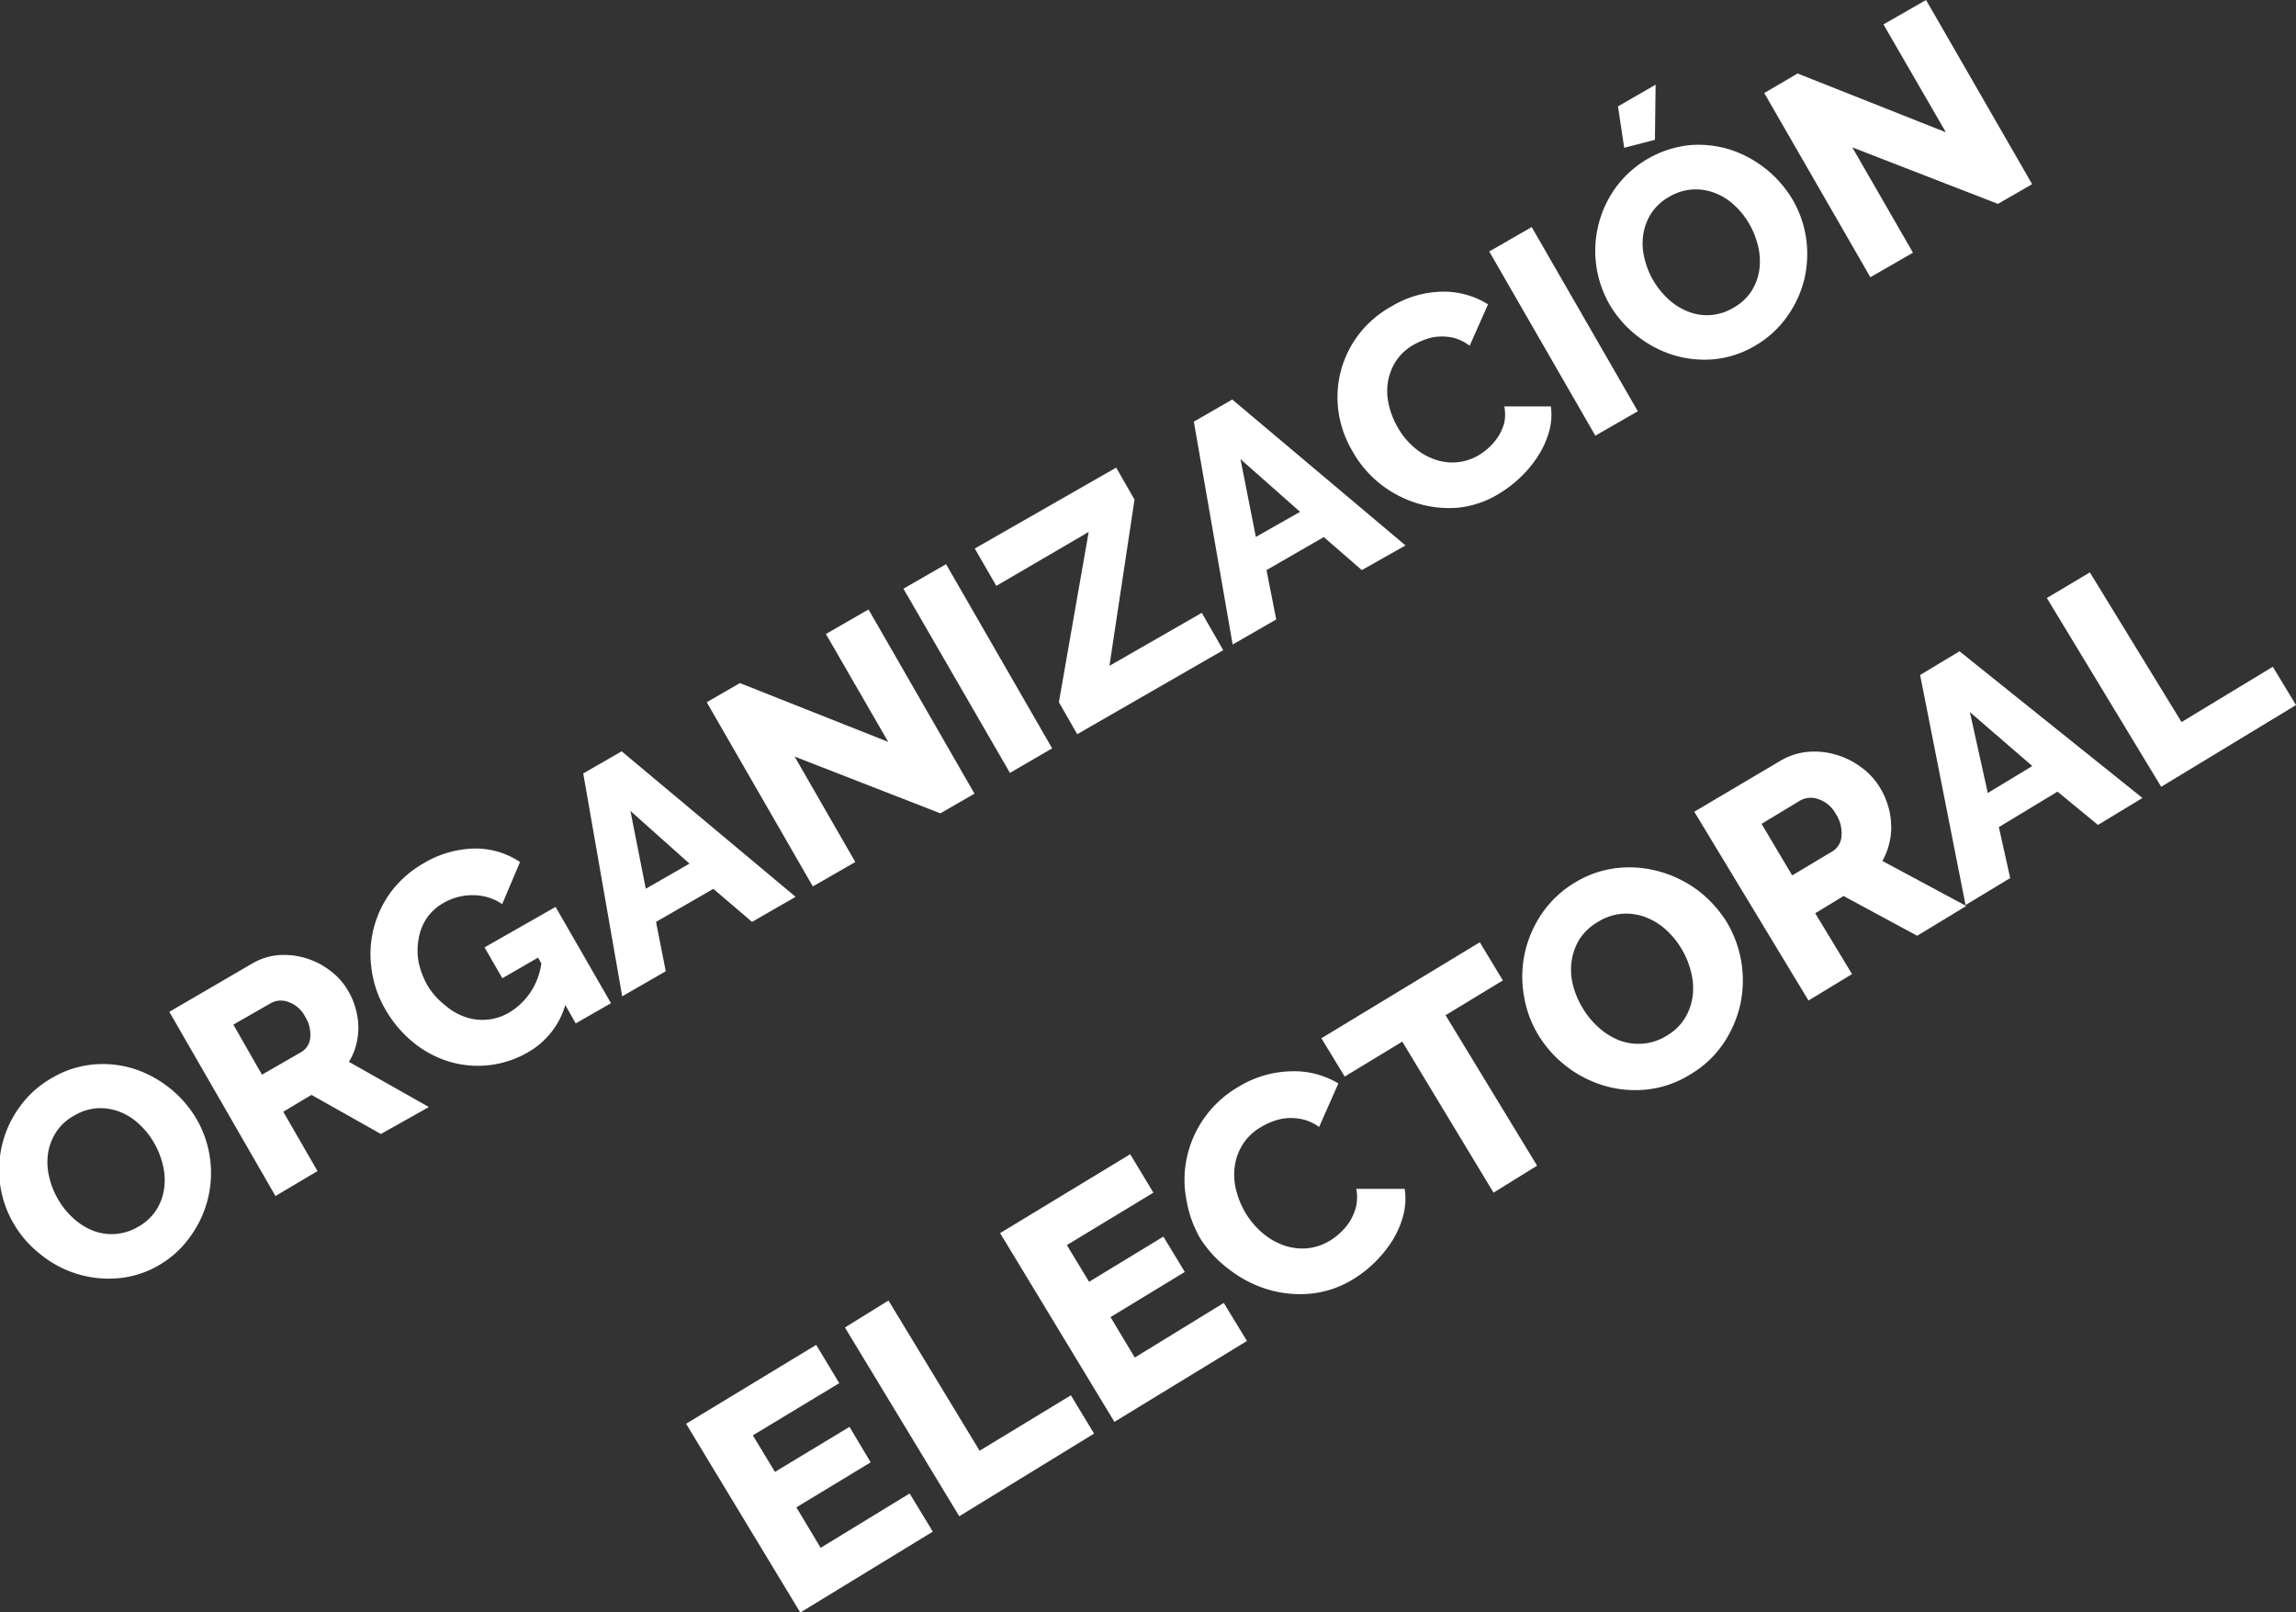 <svg xmlns="http://www.w3.org/2000/svg" viewBox="0 0 170.3 119.55"><rect x="0" y="0" width="170.3" height="119.55" fill="#333333" stroke="none"/><g id="Capa_2" data-name="Capa 2"><g id="Capa_3" data-name="Capa 3"><path d="M16.83,97.35a7.19,7.19,0,0,1-3.11,1A8,8,0,0,1,8,96.58a8,8,0,0,1-2-2.29,7.82,7.82,0,0,1-1-2.89,7.91,7.91,0,0,1,.16-3,7.82,7.82,0,0,1,1.29-2.76,7.46,7.46,0,0,1,2.4-2.15,7.35,7.35,0,0,1,3.12-1,7.73,7.73,0,0,1,3,.34,8.43,8.43,0,0,1,4.6,3.71,8,8,0,0,1-.44,8.68A7.34,7.34,0,0,1,16.83,97.35ZM9.29,92.48a5.76,5.76,0,0,0,1.11,1.39,4.74,4.74,0,0,0,1.44.93,3.87,3.87,0,0,0,1.66.27,3.91,3.91,0,0,0,1.74-.54,3.8,3.8,0,0,0,1.36-1.27,4,4,0,0,0,.57-1.6,4.73,4.73,0,0,0-.1-1.71,6.1,6.1,0,0,0-.65-1.64,5.76,5.76,0,0,0-1.11-1.39A4.37,4.37,0,0,0,13.86,86a4,4,0,0,0-1.64-.26,3.77,3.77,0,0,0-1.73.55,3.62,3.62,0,0,0-1.36,1.26,3.94,3.94,0,0,0-.58,1.57,4.51,4.51,0,0,0,.09,1.71A5.79,5.79,0,0,0,9.29,92.48Z" transform="translate(-4.99 -3.55)" fill="#fff"/><path d="M25.42,92.25,17.55,78.59,23.71,75a4.62,4.62,0,0,1,2-.62,5.62,5.62,0,0,1,3.81,1.19,4.81,4.81,0,0,1,1.3,1.48,5.14,5.14,0,0,1,.55,1.31,5.26,5.26,0,0,1,.2,1.36,5,5,0,0,1-.17,1.34,4.51,4.51,0,0,1-.53,1.24l5.93,3.35-3.56,2-5.15-2.9L26,86l2.54,4.4Zm-1-9,2.89-1.66A1.37,1.37,0,0,0,28,80.53a2.53,2.53,0,0,0-.38-1.59,2.22,2.22,0,0,0-1.24-1.08,1.54,1.54,0,0,0-1.29.08l-2.79,1.6Z" transform="translate(-4.99 -3.55)" fill="#fff"/><path d="M46.92,78.08a5.93,5.93,0,0,1-2.77,3.51,7.4,7.4,0,0,1-5.75.72,7.8,7.8,0,0,1-2.69-1.4,8.81,8.81,0,0,1-2.17-2.56,8,8,0,0,1-1-3A7.77,7.77,0,0,1,34,69.68a8,8,0,0,1,2.38-2.09,7.67,7.67,0,0,1,3.79-1.11,5.91,5.91,0,0,1,3.39,1l-1.32,3.12a3.87,3.87,0,0,0-2.17-.66,4.23,4.23,0,0,0-2.19.58,3.72,3.72,0,0,0-1.25,1.14,3.92,3.92,0,0,0-.59,1.52,4.81,4.81,0,0,0,0,1.73,6,6,0,0,0,.68,1.76A5.43,5.43,0,0,0,38,78.1a4.45,4.45,0,0,0,1.49.87,3.9,3.9,0,0,0,3.29-.34A5,5,0,0,0,45.14,75l-.24-.43L42.25,76.1l-1.32-2.29,5.27-3,4.11,7.14-2.62,1.5Z" transform="translate(-4.99 -3.55)" fill="#fff"/><path d="M48.25,60.91l2.85-1.64L64,70.06l-3.23,1.86L57.9,69.47l-4.25,2.45.72,3.66-3.23,1.86Zm7.88,6.69-4.38-3.91,1.14,5.77Z" transform="translate(-4.99 -3.55)" fill="#fff"/><path d="M63.93,59.66l4.5,7.82-3.15,1.81L57.41,55.63l2.46-1.42,11,4.36-4.62-8,3.16-1.82,7.86,13.66-2.53,1.46Z" transform="translate(-4.99 -3.55)" fill="#fff"/><path d="M79.9,60.87,72,47.21l3.16-1.82,7.87,13.66Z" transform="translate(-4.99 -3.55)" fill="#fff"/><path d="M83.53,55.63,85.74,43,78.89,47l-1.6-2.77,10.49-6,1.36,2.37L87.28,52.93,94.13,49l1.59,2.77L84.89,58Z" transform="translate(-4.99 -3.55)" fill="#fff"/><path d="M93.54,34.82l2.85-1.64L109.24,44,106,45.83l-2.82-2.45-4.25,2.45.72,3.66-3.23,1.86Zm7.88,6.69L97,37.6l1.14,5.77Z" transform="translate(-4.99 -3.55)" fill="#fff"/><path d="M105.3,37a7.94,7.94,0,0,1-1-2.72,7.77,7.77,0,0,1,.09-3,7.7,7.7,0,0,1,3.8-5,7.51,7.51,0,0,1,3.82-1.1,6.21,6.21,0,0,1,3.35.94L114,29.19a3.47,3.47,0,0,0-1.1-.56,3.6,3.6,0,0,0-1.12-.12,3.3,3.3,0,0,0-1,.19,5.47,5.47,0,0,0-.92.41,3.8,3.8,0,0,0-1.36,1.27,4.14,4.14,0,0,0-.58,1.59,4.56,4.56,0,0,0,.1,1.68,6.11,6.11,0,0,0,.65,1.61,5.6,5.6,0,0,0,1.14,1.41,4.64,4.64,0,0,0,1.49.91,3.83,3.83,0,0,0,3.35-.26,4.47,4.47,0,0,0,1.49-1.43,3.86,3.86,0,0,0,.43-1,3.18,3.18,0,0,0,0-1.2l3.45,0a4.58,4.58,0,0,1-.13,1.87,6.83,6.83,0,0,1-.82,1.81A8.59,8.59,0,0,1,117.71,39a9,9,0,0,1-1.61,1.21,7.15,7.15,0,0,1-3.07,1,8.14,8.14,0,0,1-3.07-.38,8.42,8.42,0,0,1-2.69-1.47A8.15,8.15,0,0,1,105.3,37Z" transform="translate(-4.99 -3.55)" fill="#fff"/><path d="M123.32,35.86,115.45,22.2l3.15-1.81,7.87,13.66Z" transform="translate(-4.99 -3.55)" fill="#fff"/><path d="M135.15,29.2a7.33,7.33,0,0,1-3.11,1,7.9,7.9,0,0,1-3-.34,8.27,8.27,0,0,1-2.66-1.43,8.15,8.15,0,0,1-2-2.29,8,8,0,0,1-.83-5.92,8,8,0,0,1,1.29-2.77,7.82,7.82,0,0,1,5.52-3.14,7.92,7.92,0,0,1,3,.35,8.43,8.43,0,0,1,4.6,3.71,8,8,0,0,1,1,2.89,8.26,8.26,0,0,1-.14,3,8,8,0,0,1-1.28,2.77A7.46,7.46,0,0,1,135.15,29.2Zm-7.41-15.28-2.28.59L125,11.44l2.79-1.61Zm-.14,10.4a6.1,6.1,0,0,0,1.12,1.4,4.64,4.64,0,0,0,1.44.92,3.71,3.71,0,0,0,1.66.28,3.83,3.83,0,0,0,1.73-.54,3.76,3.76,0,0,0,1.37-1.27,4,4,0,0,0,.57-1.6,4.73,4.73,0,0,0-.1-1.71,6.1,6.1,0,0,0-.65-1.64,5.76,5.76,0,0,0-1.11-1.39,4.37,4.37,0,0,0-1.45-.91,4,4,0,0,0-1.64-.26,3.87,3.87,0,0,0-1.73.54,3.79,3.79,0,0,0-1.36,1.26,4,4,0,0,0-.58,1.58,4.51,4.51,0,0,0,.09,1.71A6,6,0,0,0,127.6,24.32Z" transform="translate(-4.99 -3.55)" fill="#fff"/><path d="M142.38,14.48l4.5,7.81-3.16,1.82-7.87-13.66L138.32,9l11,4.36-4.63-8,3.16-1.81,7.87,13.66-2.54,1.46Z" transform="translate(-4.99 -3.55)" fill="#fff"/><path d="M72.46,114.31l1.72,2.83-9.83,6-8.47-14,9.65-5.85,1.71,2.84L60.83,110l1.64,2.71L68,109.37,69.57,112l-5.51,3.34,1.8,3Z" transform="translate(-4.99 -3.55)" fill="#fff"/><path d="M76.14,116l-8.48-14,3.23-2,6.76,11.14,6.77-4.11,1.72,2.84Z" transform="translate(-4.99 -3.55)" fill="#fff"/><path d="M95.76,100.18,97.48,103l-9.83,6L79.17,95l9.65-5.85L90.54,92l-6.42,3.89,1.65,2.72,5.51-3.35,1.59,2.62-5.51,3.35,1.8,3Z" transform="translate(-4.99 -3.55)" fill="#fff"/><path d="M94,95.37a8.43,8.43,0,0,1-1-2.79,7.74,7.74,0,0,1,0-3.07,8,8,0,0,1,3.82-5.34A7.8,7.8,0,0,1,100.77,83a6.38,6.38,0,0,1,3.49.9l-1.43,3.23a3.46,3.46,0,0,0-1.15-.55,4.19,4.19,0,0,0-1.16-.11,3.85,3.85,0,0,0-1.08.23,5.08,5.08,0,0,0-.94.45,3.81,3.81,0,0,0-1.38,1.35,4.09,4.09,0,0,0-.56,1.66,4.71,4.71,0,0,0,.14,1.74,6.36,6.36,0,0,0,.7,1.65,6.09,6.09,0,0,0,1.23,1.44,4.94,4.94,0,0,0,1.56.91,4.24,4.24,0,0,0,1.73.23,4,4,0,0,0,1.73-.58,4.56,4.56,0,0,0,.83-.65,4.13,4.13,0,0,0,.69-.87,3.85,3.85,0,0,0,.42-1.07,3.42,3.42,0,0,0,0-1.24l3.59,0a4.91,4.91,0,0,1-.1,1.94,6.83,6.83,0,0,1-.81,1.89A9.21,9.21,0,0,1,107,97.13a8.94,8.94,0,0,1-1.64,1.29,7.39,7.39,0,0,1-3.16,1.07A8.33,8.33,0,0,1,99,99.17a8.82,8.82,0,0,1-2.82-1.46A8.68,8.68,0,0,1,94,95.37Z" transform="translate(-4.99 -3.55)" fill="#fff"/><path d="M116.46,76.26l-4.25,2.58L119,90l-3.23,2L109,80.8l-4.27,2.59L103,80.55l11.75-7.12Z" transform="translate(-4.99 -3.55)" fill="#fff"/><path d="M130.35,83.24a7.53,7.53,0,0,1-3.2,1.11,8.12,8.12,0,0,1-3.16-.28,8.57,8.57,0,0,1-2.79-1.42,8.48,8.48,0,0,1-2.1-2.33,8.11,8.11,0,0,1-1.09-3,8.28,8.28,0,0,1,.09-3.14,8.4,8.4,0,0,1,1.27-2.9A7.83,7.83,0,0,1,121.81,69,7.62,7.62,0,0,1,125,67.92a8.14,8.14,0,0,1,3.16.29A8.59,8.59,0,0,1,131,69.64a8.85,8.85,0,0,1,2.07,2.3,8.43,8.43,0,0,1,1,6.11,8.48,8.48,0,0,1-1.26,2.9A7.66,7.66,0,0,1,130.35,83.24Zm-7.94-4.88a6,6,0,0,0,1.19,1.42,5,5,0,0,0,1.51.93,4,4,0,0,0,1.73.24,3.93,3.93,0,0,0,1.79-.6A3.84,3.84,0,0,0,130,79a4.22,4.22,0,0,0,.55-1.67,4.87,4.87,0,0,0-.15-1.77,6.07,6.07,0,0,0-.71-1.68,6,6,0,0,0-1.18-1.42,4.77,4.77,0,0,0-1.52-.91,4.17,4.17,0,0,0-1.72-.23,4,4,0,0,0-1.77.61,4,4,0,0,0-1.39,1.33,4.31,4.31,0,0,0-.56,1.65,4.65,4.65,0,0,0,.13,1.77A6.38,6.38,0,0,0,122.41,78.36Z" transform="translate(-4.99 -3.55)" fill="#fff"/><path d="M139.13,77.75l-8.47-14L137,60a4.89,4.89,0,0,1,2.07-.69,5.68,5.68,0,0,1,2.1.21,5.93,5.93,0,0,1,1.88.94,5.17,5.17,0,0,1,1.38,1.5,5.8,5.8,0,0,1,.6,1.35,5.19,5.19,0,0,1,.23,1.4,4.6,4.6,0,0,1-.14,1.39,5,5,0,0,1-.51,1.3l6.22,3.34-3.64,2.21L141.73,70l-2.1,1.28,2.73,4.51Zm-1.21-9.28,3-1.79a1.43,1.43,0,0,0,.66-1.14,2.6,2.6,0,0,0-.43-1.64,2.29,2.29,0,0,0-1.31-1.09,1.62,1.62,0,0,0-1.33.11l-2.86,1.73Z" transform="translate(-4.99 -3.55)" fill="#fff"/><path d="M147.41,53.61l2.92-1.76L163.9,62.73l-3.3,2-3-2.47-4.35,2.63.84,3.78-3.31,2Zm8.32,6.75-4.63-4,1.33,6Z" transform="translate(-4.99 -3.55)" fill="#fff"/><path d="M165.29,61.9l-8.48-14L160,46,166.8,57.1,173.57,53l1.72,2.84Z" transform="translate(-4.99 -3.55)" fill="#fff"/></g></g></svg>